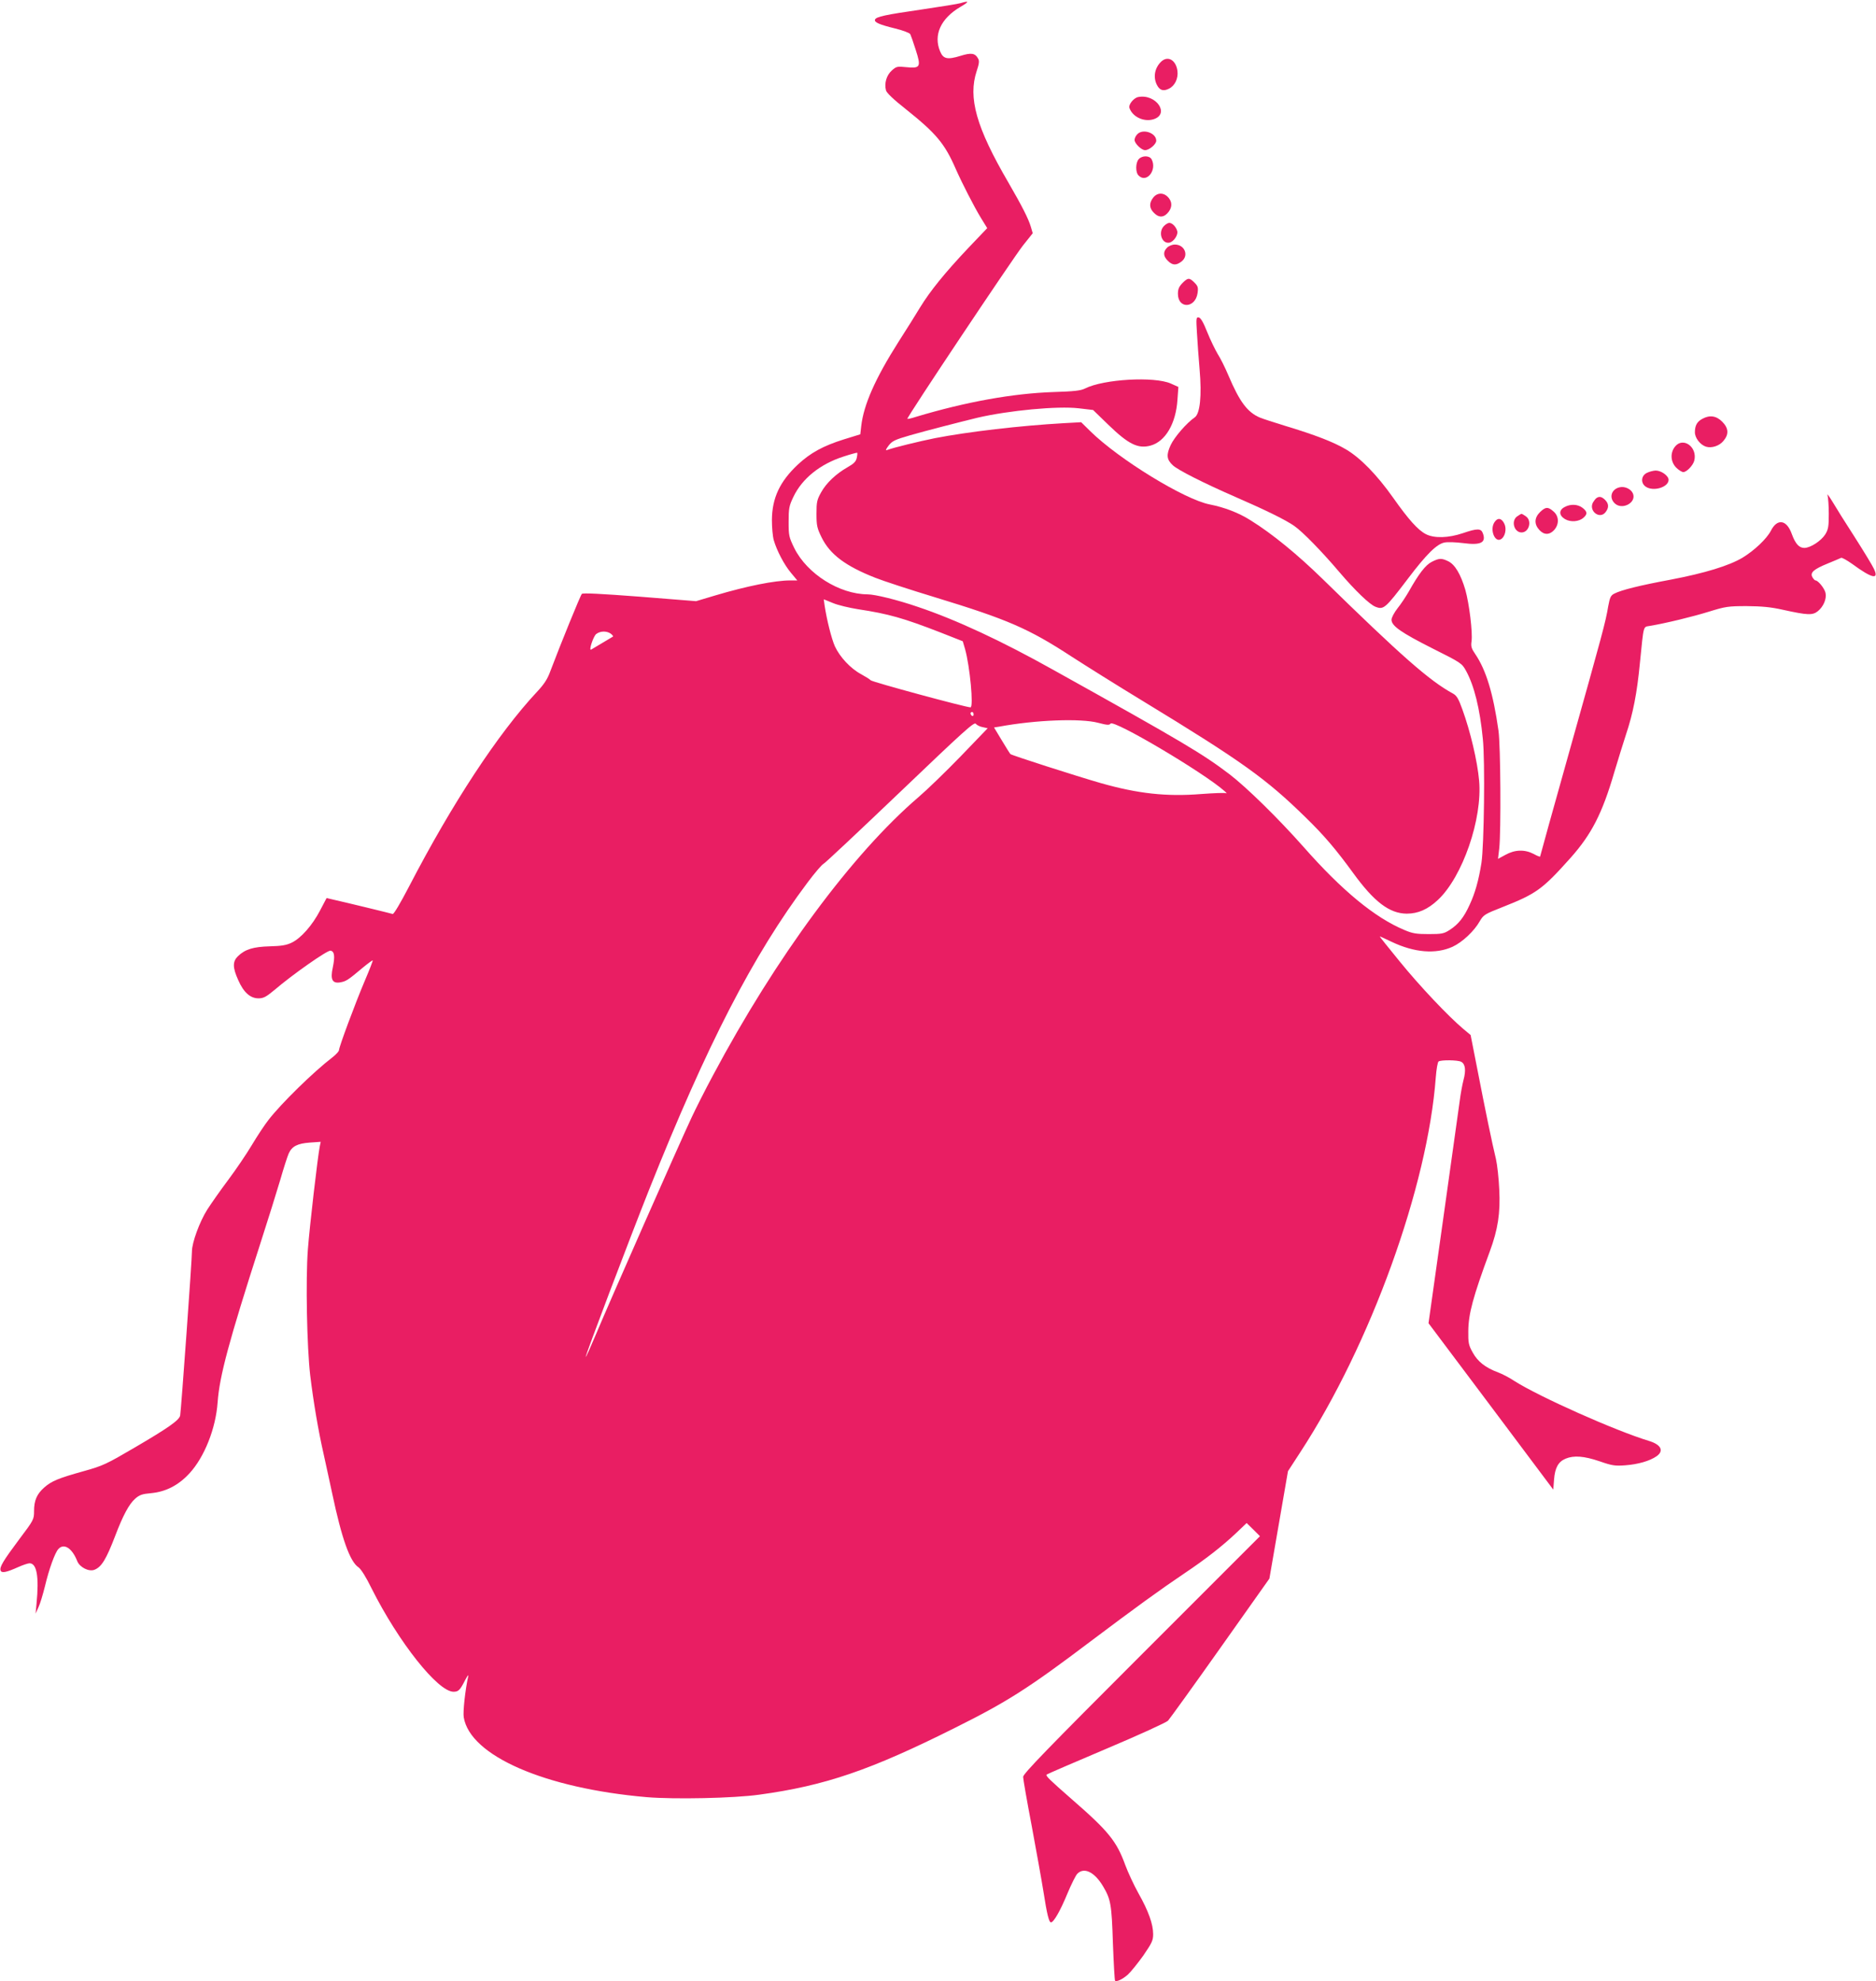 <?xml version="1.0" standalone="no"?>
<!DOCTYPE svg PUBLIC "-//W3C//DTD SVG 20010904//EN"
 "http://www.w3.org/TR/2001/REC-SVG-20010904/DTD/svg10.dtd">
<svg version="1.0" xmlns="http://www.w3.org/2000/svg"
 width="1212pt" height="1280pt" viewBox="0 0 1212 1280"
 preserveAspectRatio="xMidYMid meet">
<g transform="translate(0,1280) scale(0.1,-0.1)"
fill="#e91e63" stroke="none">
<path d="M6207 12780 c-16 -5 -128 -23 -250 -41 -235 -34 -298 -47 -304 -66
-6 -17 28 -32 130 -57 50 -12 94 -29 98 -37 4 -8 20 -53 35 -101 36 -111 30
-121 -61 -112 -58 6 -64 5 -94 -22 -34 -31 -49 -82 -37 -128 4 -16 49 -59 129
-122 195 -156 250 -221 321 -384 43 -97 120 -247 164 -319 l40 -65 -124 -130
c-149 -158 -244 -275 -309 -381 -26 -44 -90 -145 -141 -225 -149 -235 -224
-404 -240 -543 l-6 -53 -107 -33 c-133 -42 -214 -86 -296 -162 -117 -110 -167
-216 -168 -359 0 -47 5 -105 12 -130 19 -66 67 -159 112 -212 l40 -48 -46 0
c-98 0 -279 -36 -484 -97 l-124 -37 -364 29 c-250 19 -367 25 -374 18 -9 -9
-136 -321 -203 -498 -19 -53 -41 -86 -87 -135 -252 -270 -548 -721 -826 -1257
-56 -108 -99 -180 -106 -178 -12 4 -312 77 -389 94 l-38 9 -42 -80 c-50 -96
-123 -179 -183 -208 -35 -17 -67 -22 -142 -24 -107 -3 -159 -19 -205 -63 -36
-35 -36 -73 1 -155 35 -80 78 -118 131 -118 32 0 49 9 102 53 118 101 342 258
363 255 26 -4 30 -36 15 -109 -17 -77 -3 -104 47 -96 39 7 49 13 143 92 35 29
66 52 68 50 2 -1 -21 -61 -51 -131 -64 -151 -167 -429 -167 -449 0 -7 -19 -28
-42 -46 -124 -95 -332 -299 -413 -404 -26 -33 -74 -106 -108 -163 -34 -57
-103 -159 -154 -227 -51 -68 -111 -154 -134 -190 -50 -79 -99 -214 -99 -270 1
-44 -70 -1028 -76 -1060 -5 -30 -78 -81 -295 -208 -181 -106 -203 -117 -329
-152 -164 -46 -206 -63 -255 -106 -47 -42 -65 -83 -65 -152 0 -53 -2 -58 -95
-181 -106 -142 -129 -181 -121 -203 7 -18 37 -12 115 23 29 13 62 24 72 24 47
0 62 -88 45 -261 l-6 -64 18 40 c11 22 29 83 42 135 27 114 65 218 87 242 36
40 89 6 122 -78 16 -40 75 -70 111 -56 46 18 76 67 135 221 49 129 89 204 128
238 28 25 46 31 103 36 96 9 177 51 248 128 96 104 170 289 182 459 12 170 74
398 274 1020 49 151 107 338 130 415 22 77 47 154 55 172 21 47 56 65 136 71
l71 5 -6 -29 c-13 -64 -66 -518 -77 -667 -15 -196 -6 -632 15 -812 22 -180 52
-356 88 -515 16 -74 41 -186 54 -248 62 -294 115 -442 170 -478 16 -11 49 -63
85 -137 174 -347 428 -667 529 -667 32 0 42 10 76 77 14 26 22 37 19 23 -19
-85 -35 -230 -29 -265 41 -249 524 -459 1182 -516 180 -15 563 -7 727 16 425
58 718 158 1265 432 337 168 474 255 875 558 291 219 451 335 610 442 134 90
239 171 335 262 l64 61 43 -42 43 -43 -765 -765 c-607 -607 -765 -770 -765
-790 0 -14 25 -158 56 -320 30 -162 64 -351 75 -420 23 -148 36 -200 49 -200
17 0 60 74 106 186 25 60 54 118 64 128 44 45 112 11 167 -82 49 -83 55 -115
63 -366 5 -131 11 -240 14 -243 9 -9 48 9 82 39 19 17 64 73 100 123 56 82 64
98 64 139 0 64 -30 149 -95 264 -30 54 -68 136 -85 182 -56 154 -107 218 -345
425 -145 127 -171 152 -163 160 3 3 176 78 384 166 211 89 388 170 400 182 11
12 164 224 338 470 l317 448 60 347 60 347 78 120 c456 698 825 1720 877 2425
4 52 12 98 18 102 16 11 124 10 146 -2 27 -14 32 -55 15 -118 -8 -31 -19 -91
-24 -132 -6 -41 -53 -382 -106 -757 l-96 -682 403 -537 403 -538 5 65 c6 76
27 115 75 135 53 22 119 17 219 -17 80 -28 100 -31 166 -26 82 6 159 28 203
59 48 34 29 74 -48 98 -219 66 -713 287 -870 387 -33 22 -81 47 -106 56 -83
31 -132 70 -164 128 -27 48 -30 63 -29 139 1 112 30 220 139 515 52 141 69
247 61 400 -3 72 -13 159 -21 195 -25 103 -71 326 -119 574 l-45 229 -48 40
c-95 80 -281 276 -410 435 -73 89 -131 162 -129 162 3 0 37 -16 77 -35 147
-70 285 -81 393 -32 63 29 140 101 176 165 24 41 31 46 146 91 220 87 258 114
442 320 135 152 204 287 281 551 24 80 58 190 76 245 45 134 71 265 90 464 25
248 20 229 63 237 103 17 279 60 382 92 107 33 124 36 245 36 99 -1 155 -6
235 -24 159 -35 190 -36 224 -9 36 29 58 79 50 118 -6 29 -48 81 -65 81 -5 0
-13 10 -20 21 -16 30 8 51 101 89 41 17 80 33 85 36 6 2 38 -16 72 -40 128
-94 175 -104 139 -30 -9 20 -65 112 -123 203 -59 91 -124 195 -145 231 -22 36
-36 54 -31 40 4 -14 8 -68 8 -120 0 -82 -3 -100 -23 -133 -27 -42 -96 -87
-135 -87 -34 0 -58 27 -81 90 -33 93 -94 102 -135 21 -27 -52 -106 -127 -183
-174 -87 -52 -244 -100 -464 -142 -204 -38 -319 -67 -364 -90 -24 -12 -29 -24
-40 -82 -17 -103 -36 -172 -246 -920 -107 -380 -194 -694 -194 -697 0 -3 -19
4 -42 17 -58 30 -121 28 -182 -6 l-48 -26 8 67 c12 107 9 666 -5 762 -34 240
-80 391 -150 494 -24 35 -29 49 -24 82 8 59 -15 244 -40 333 -30 101 -67 164
-111 185 -44 21 -58 20 -106 -4 -40 -20 -84 -77 -149 -193 -18 -31 -50 -80
-72 -107 -21 -27 -39 -60 -39 -74 0 -40 62 -83 266 -186 186 -93 189 -96 216
-145 52 -95 89 -243 108 -439 15 -139 8 -691 -9 -801 -18 -113 -41 -195 -76
-270 -37 -82 -73 -127 -129 -163 -37 -24 -50 -27 -136 -27 -80 0 -105 4 -158
27 -189 79 -402 254 -651 537 -162 183 -367 384 -478 469 -174 132 -294 204
-1138 674 -334 187 -628 324 -875 407 -131 45 -277 81 -325 81 -182 1 -390
132 -473 298 -35 72 -37 81 -37 171 0 86 3 103 31 161 56 118 173 212 323 260
48 16 88 26 89 25 2 -2 1 -17 -3 -34 -5 -23 -19 -37 -58 -59 -76 -43 -139
-103 -172 -163 -27 -48 -30 -63 -30 -139 0 -76 4 -93 33 -152 54 -110 154
-185 347 -261 50 -20 224 -77 389 -127 465 -142 600 -200 879 -382 93 -60 300
-190 460 -287 642 -391 796 -501 1055 -755 118 -115 194 -205 304 -356 135
-186 234 -262 346 -263 73 0 136 27 202 89 159 149 288 523 266 770 -11 126
-57 320 -108 460 -25 70 -37 90 -61 103 -151 82 -335 244 -842 740 -163 159
-325 292 -465 379 -77 49 -169 84 -265 103 -163 32 -584 290 -770 472 l-60 59
-110 -6 c-285 -16 -624 -56 -835 -97 -99 -20 -268 -61 -307 -76 -14 -5 -12 1
8 28 23 30 40 38 140 67 101 29 319 85 434 113 202 47 518 77 654 61 l93 -11
98 -95 c130 -126 192 -157 273 -135 96 26 164 142 174 296 l6 83 -49 22 c-107
47 -432 29 -554 -32 -27 -14 -72 -19 -205 -23 -262 -9 -564 -63 -890 -161 -27
-9 -51 -14 -53 -12 -6 7 683 1039 747 1120 l63 79 -12 41 c-16 54 -57 134
-146 288 -207 355 -261 547 -204 719 15 45 18 64 10 79 -20 37 -44 41 -115 19
-84 -26 -111 -20 -131 28 -45 106 3 213 130 288 59 34 59 42 3 25z m-664
-3916 c198 -30 293 -57 535 -151 l142 -56 15 -51 c31 -110 56 -376 35 -376
-30 0 -636 164 -645 175 -5 6 -34 24 -63 40 -67 36 -136 110 -168 179 -22 49
-53 173 -67 267 l-5 37 59 -24 c33 -14 106 -31 162 -40z m-1597 -158 c10 -8
17 -16 14 -19 -5 -3 -127 -76 -141 -84 -17 -8 14 84 32 100 26 21 68 22 95 3z
m2344 -522 c0 -8 -4 -12 -10 -9 -5 3 -10 10 -10 16 0 5 5 9 10 9 6 0 10 -7 10
-16z m805 -54 c57 -15 72 -16 80 -5 21 27 599 -315 735 -435 14 -12 19 -19 12
-15 -7 4 -79 1 -161 -5 -224 -18 -409 2 -651 71 -153 44 -574 179 -582 187 -4
4 -29 44 -56 89 l-50 83 32 5 c237 44 528 55 641 25z m-746 -28 l32 -7 -175
-182 c-97 -100 -219 -218 -272 -263 -428 -367 -921 -1033 -1329 -1800 -49 -91
-110 -212 -137 -270 -78 -166 -534 -1199 -623 -1413 -32 -75 -59 -136 -61
-134 -5 4 284 765 410 1082 374 937 670 1512 1023 1983 47 63 93 116 102 120
9 3 231 212 495 464 408 390 480 456 490 442 7 -9 27 -19 45 -22z"/>
<path d="M7500 12400 c-41 -41 -51 -100 -25 -150 18 -34 41 -41 77 -23 39 19
61 67 55 115 -10 72 -64 101 -107 58z"/>
<path d="M7353 12173 c-29 -6 -64 -49 -56 -71 20 -57 92 -91 154 -73 110 33
18 167 -98 144z"/>
<path d="M7347 11932 c-10 -10 -17 -26 -17 -36 0 -23 44 -66 68 -66 27 0 72
38 72 61 0 51 -88 80 -123 41z"/>
<path d="M7357 11772 c-21 -23 -22 -86 -1 -106 51 -52 121 35 84 105 -14 25
-61 25 -83 1z"/>
<path d="M7451 11524 c-28 -35 -27 -69 4 -99 29 -30 58 -32 85 -5 31 31 36 68
13 98 -29 39 -74 41 -102 6z"/>
<path d="M7520 11340 c-39 -39 -15 -115 33 -108 29 4 61 51 52 77 -8 27 -32
51 -51 51 -8 0 -23 -9 -34 -20z"/>
<path d="M7540 11200 c-27 -27 -25 -56 5 -85 30 -30 54 -31 89 -4 48 38 20
109 -44 109 -17 0 -39 -9 -50 -20z"/>
<path d="M7639 10971 c-22 -23 -29 -39 -29 -69 0 -99 113 -95 127 5 5 35 2 45
-20 67 -33 33 -42 33 -78 -3z"/>
<path d="M7733 10649 c3 -57 11 -163 17 -235 15 -171 3 -288 -32 -311 -51 -35
-131 -127 -155 -179 -29 -63 -26 -93 14 -130 33 -31 197 -114 403 -204 202
-88 328 -150 383 -189 52 -36 177 -164 289 -296 103 -121 197 -211 234 -225
53 -21 63 -12 209 180 121 160 188 226 238 235 20 4 74 2 121 -4 113 -15 149
3 126 64 -12 32 -36 32 -130 0 -92 -31 -184 -34 -238 -6 -51 26 -112 94 -212
236 -104 147 -212 258 -305 312 -79 47 -201 94 -390 151 -72 22 -146 46 -165
54 -81 34 -132 103 -204 273 -21 50 -52 112 -69 138 -16 27 -47 90 -67 140
-25 63 -42 93 -55 96 -17 3 -18 -4 -12 -100z"/>
<path d="M10998 10094 c-34 -18 -48 -43 -48 -87 0 -36 34 -81 72 -93 36 -11
86 5 112 37 37 43 34 83 -8 125 -38 38 -81 44 -128 18z"/>
<path d="M10821 9914 c-32 -41 -28 -98 8 -135 16 -16 37 -29 46 -29 22 0 63
43 71 74 22 88 -73 156 -125 90z"/>
<path d="M10638 9744 c-36 -19 -39 -65 -6 -88 49 -34 148 -4 148 44 0 26 -47
60 -84 60 -17 -1 -43 -8 -58 -16z"/>
<path d="M10465 9652 c-53 -11 -72 -65 -34 -103 48 -48 145 4 118 64 -13 28
-51 46 -84 39z"/>
<path d="M10314 9582 c-6 -4 -16 -17 -23 -29 -28 -54 43 -110 81 -63 23 29 23
55 -2 80 -21 21 -38 25 -56 12z"/>
<path d="M10108 9524 c-38 -20 -37 -54 3 -78 36 -21 91 -17 120 10 26 23 24
39 -7 63 -31 24 -78 26 -116 5z"/>
<path d="M9949 9491 c-37 -37 -38 -78 -4 -115 30 -33 65 -33 95 -1 34 37 33
90 -4 121 -35 31 -51 30 -87 -5z"/>
<path d="M9802 9464 c-41 -28 -21 -104 28 -104 49 0 69 76 28 104 -12 9 -25
16 -28 16 -3 0 -16 -7 -28 -16z"/>
<path d="M9655 9426 c-32 -48 3 -135 43 -109 26 16 37 66 21 99 -18 38 -44 41
-64 10z"/>
</g>
</svg>
